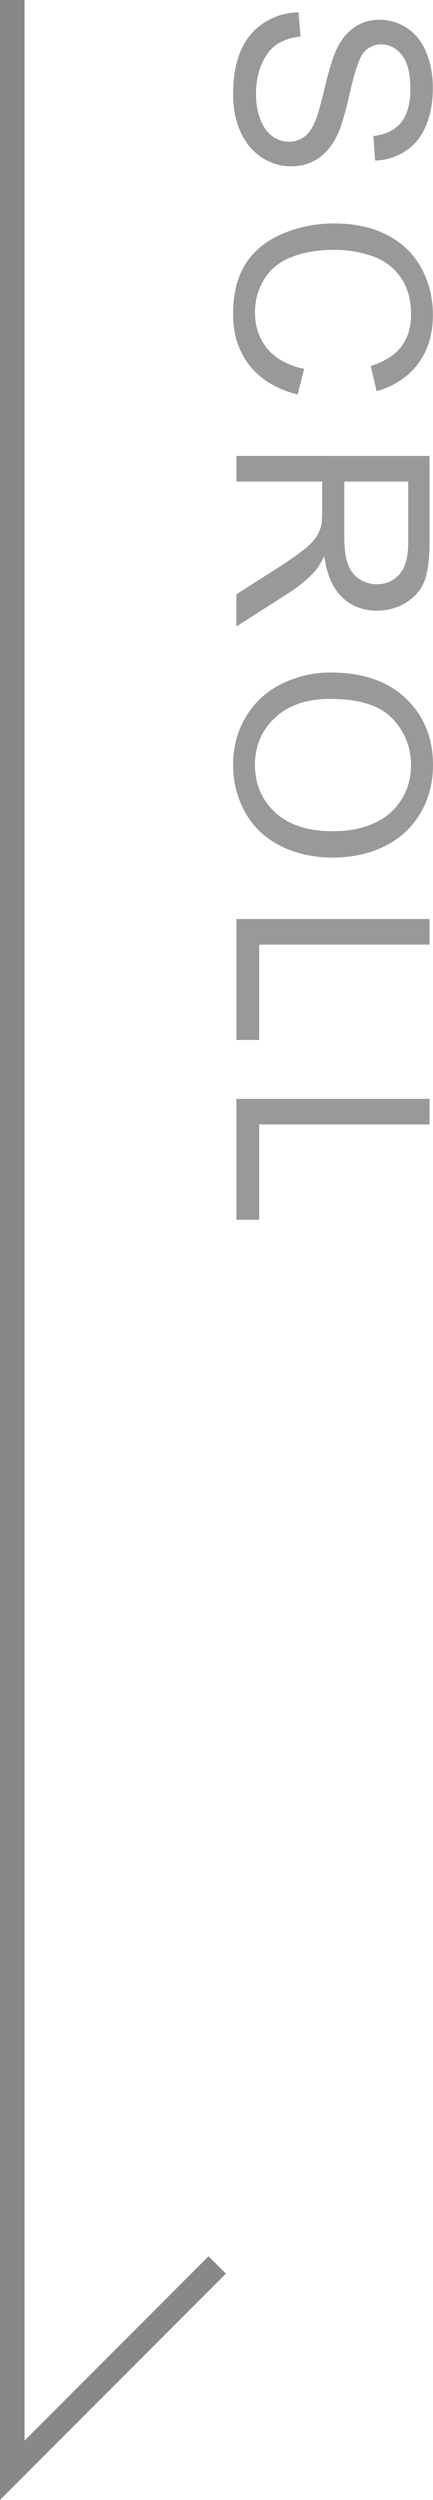 <?xml version="1.0" encoding="utf-8"?>
<!-- Generator: Adobe Illustrator 15.0.0, SVG Export Plug-In . SVG Version: 6.00 Build 0)  -->
<!DOCTYPE svg PUBLIC "-//W3C//DTD SVG 1.1//EN" "http://www.w3.org/Graphics/SVG/1.1/DTD/svg11.dtd">
<svg version="1.1" id="レイヤー_1" xmlns="http://www.w3.org/2000/svg" xmlns:xlink="http://www.w3.org/1999/xlink" x="0px"
	 y="0px" width="17.648px" height="101.707px" viewBox="0 0 17.648 101.707" enable-background="new 0 0 17.648 101.707"
	 xml:space="preserve">
<g>
	<path fill="#999999" d="M12.164,0.5l0.086,0.983c-0.395,0.046-0.717,0.154-0.97,0.324S10.824,2.242,10.668,2.6
		c-0.156,0.358-0.233,0.762-0.233,1.209c0,0.397,0.06,0.748,0.177,1.053c0.119,0.305,0.281,0.531,0.486,0.68
		c0.206,0.148,0.431,0.223,0.674,0.223c0.248,0,0.463-0.071,0.647-0.215s0.339-0.38,0.465-0.709c0.083-0.211,0.21-0.679,0.384-1.401
		c0.174-0.724,0.338-1.23,0.492-1.521c0.196-0.376,0.44-0.656,0.732-0.841s0.619-0.276,0.98-0.276c0.397,0,0.769,0.113,1.114,0.339
		s0.608,0.555,0.787,0.988c0.179,0.433,0.269,0.914,0.269,1.444c0,0.584-0.094,1.099-0.282,1.544
		c-0.188,0.446-0.465,0.789-0.83,1.029c-0.365,0.239-0.778,0.368-1.24,0.387l-0.075-0.999c0.498-0.054,0.874-0.236,1.128-0.546
		s0.382-0.767,0.382-1.372c0-0.63-0.116-1.09-0.347-1.378c-0.231-0.288-0.51-0.432-0.835-0.432c-0.283,0-0.516,0.102-0.699,0.306
		c-0.182,0.2-0.369,0.725-0.561,1.571s-0.359,1.428-0.502,1.743c-0.212,0.458-0.479,0.796-0.804,1.015
		c-0.323,0.219-0.697,0.327-1.12,0.327c-0.418,0-0.813-0.119-1.184-0.359c-0.371-0.24-0.659-0.585-0.865-1.034
		C9.604,4.925,9.5,4.419,9.5,3.857c0-0.713,0.104-1.311,0.312-1.792s0.521-0.859,0.938-1.133C11.166,0.658,11.638,0.515,12.164,0.5z
		"/>
	<path fill="#999999" d="M12.395,15.009l-0.263,1.042c-0.856-0.219-1.509-0.611-1.958-1.179S9.5,13.61,9.5,12.791
		c0-0.85,0.173-1.539,0.518-2.071c0.346-0.531,0.847-0.937,1.502-1.214s1.359-0.416,2.111-0.416c0.819,0,1.535,0.156,2.146,0.47
		s1.074,0.76,1.391,1.338c0.317,0.578,0.476,1.215,0.476,1.909c0,0.788-0.2,1.45-0.602,1.987s-0.965,0.911-1.692,1.123l-0.241-1.026
		c0.573-0.183,0.99-0.447,1.251-0.795c0.262-0.348,0.393-0.784,0.393-1.311c0-0.605-0.146-1.111-0.435-1.518
		c-0.291-0.406-0.68-0.691-1.169-0.856c-0.488-0.165-0.992-0.247-1.512-0.247c-0.669,0-1.254,0.098-1.754,0.293
		c-0.499,0.195-0.872,0.498-1.12,0.91c-0.246,0.412-0.37,0.857-0.37,1.338c0,0.583,0.169,1.077,0.505,1.482
		C11.232,14.592,11.732,14.865,12.395,15.009z"/>
	<path fill="#999999" d="M9.635,18.549l7.873,0.001v3.491c0,0.701-0.07,1.235-0.212,1.601s-0.391,0.656-0.749,0.875
		s-0.754,0.328-1.188,0.328c-0.559-0.001-1.029-0.182-1.412-0.543s-0.627-0.92-0.73-1.676c-0.133,0.275-0.264,0.485-0.393,0.628
		c-0.279,0.305-0.628,0.593-1.047,0.865l-2.143,1.369v-1.311l1.638-1.041c0.473-0.305,0.835-0.556,1.085-0.752
		c0.25-0.197,0.426-0.374,0.526-0.529c0.101-0.156,0.17-0.314,0.21-0.476c0.024-0.118,0.037-0.312,0.037-0.58v-1.208H9.635V18.549z
		 M14.033,19.592v2.239c0,0.477,0.049,0.849,0.147,1.117s0.256,0.473,0.473,0.612s0.452,0.21,0.706,0.21
		c0.373,0,0.679-0.136,0.919-0.406s0.36-0.697,0.36-1.28v-2.492H14.033z"/>
	<path fill="#999999" d="M13.469,27.359c1.308,0,2.331,0.351,3.07,1.053c0.739,0.701,1.109,1.607,1.109,2.718
		c0,0.727-0.174,1.382-0.521,1.966c-0.348,0.583-0.832,1.028-1.453,1.334c-0.621,0.307-1.325,0.459-2.113,0.459
		c-0.799,0-1.513-0.16-2.143-0.482c-0.631-0.322-1.107-0.779-1.432-1.37S9.5,31.808,9.5,31.124c0-0.741,0.18-1.403,0.537-1.987
		s0.847-1.025,1.467-1.326C12.123,27.51,12.778,27.359,13.469,27.359z M13.453,28.434c-0.949,0-1.696,0.255-2.242,0.765
		c-0.547,0.511-0.819,1.15-0.819,1.921c0,0.783,0.276,1.429,0.827,1.936s1.334,0.76,2.348,0.76c0.641,0,1.2-0.107,1.678-0.324
		c0.479-0.217,0.849-0.534,1.112-0.951c0.263-0.417,0.395-0.885,0.395-1.404c0-0.737-0.253-1.372-0.76-1.904
		C15.484,28.699,14.639,28.434,13.453,28.434z"/>
	<path fill="#999999" d="M9.635,37.389h7.873v1.042h-6.944v3.878H9.635V37.389z"/>
	<path fill="#999999" d="M9.635,44.705h7.873v1.042h-6.944v3.878H9.635V44.705z"/>
</g>
<polyline fill-rule="evenodd" clip-rule="evenodd" fill="none" stroke="#888888" stroke-linecap="square" stroke-miterlimit="10" points="
	0.5,0.5 0.5,100.5 8.5,92.5 "/>
</svg>
